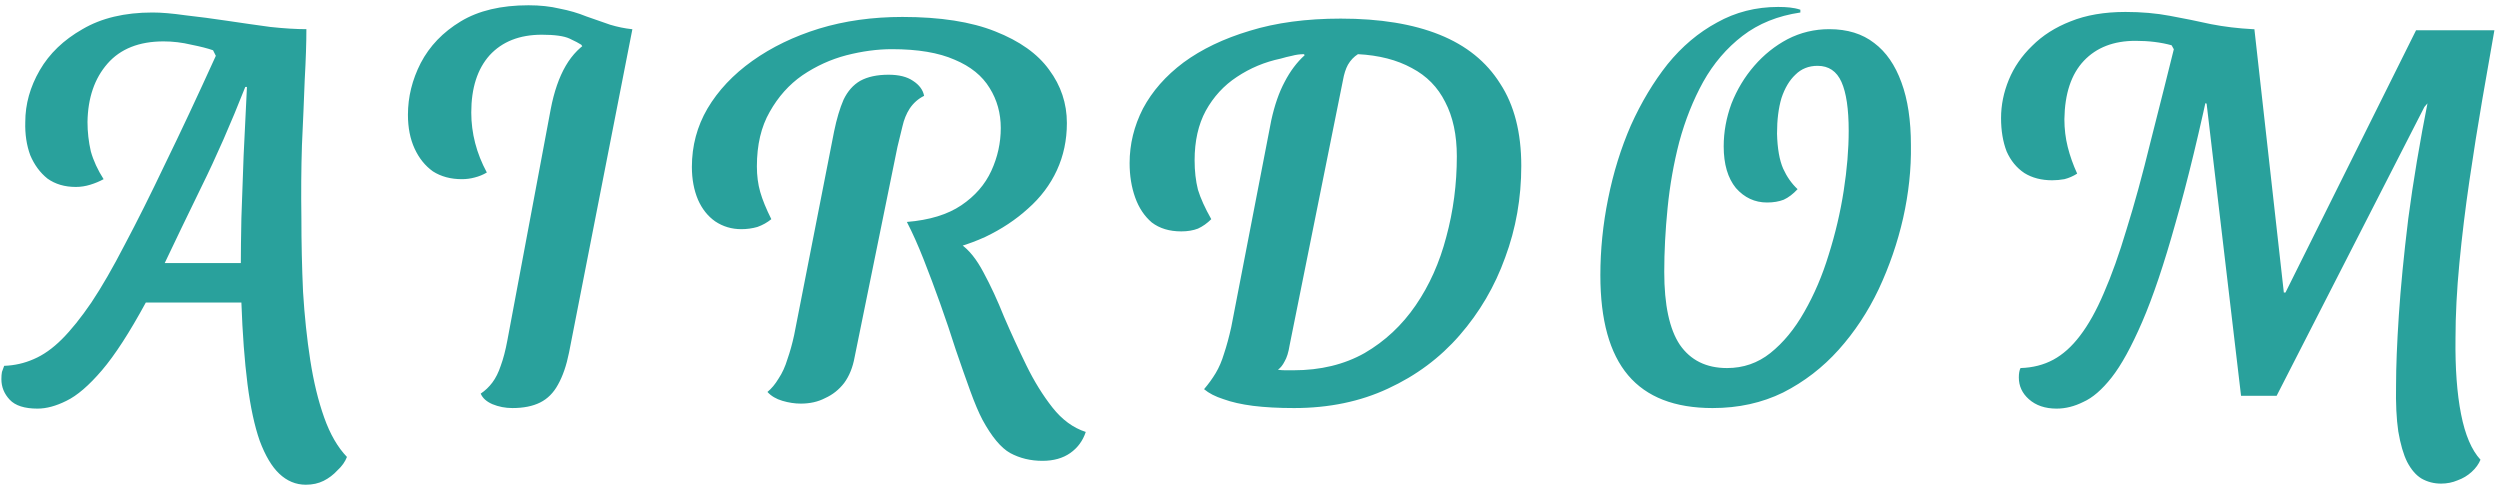 <?xml version="1.0" encoding="UTF-8"?> <svg xmlns="http://www.w3.org/2000/svg" width="360" height="70" viewBox="0 0 360 70" fill="none"><path d="M44.04 69.8C42.6 69.8 41.32 69.267 40.2 68.2C39.133 67.187 38.2 65.613 37.4 63.48C36.653 61.347 36.067 58.627 35.64 55.32C35.213 51.96 34.92 48.04 34.76 43.56H21C18.653 47.88 16.547 51.133 14.68 53.32C12.813 55.507 11.107 56.973 9.56 57.72C8.067 58.467 6.68 58.84 5.4 58.84C3.533 58.84 2.2 58.413 1.4 57.56C0.6 56.707 0.2 55.72 0.2 54.6C0.2 54.173 0.227 53.827 0.28 53.56C0.387 53.24 0.493 52.947 0.6 52.68C2.093 52.627 3.507 52.307 4.84 51.72C6.227 51.133 7.587 50.173 8.92 48.84C10.253 47.507 11.667 45.747 13.16 43.56C14.653 41.32 16.253 38.547 17.96 35.24C19.72 31.933 21.667 28.04 23.8 23.56C25.987 19.08 28.413 13.907 31.08 8.04L30.68 7.24C29.933 6.973 28.893 6.707 27.56 6.44C26.227 6.12 24.893 5.96 23.56 5.96C20.04 5.96 17.347 7.027 15.48 9.16C13.613 11.293 12.653 14.093 12.6 17.56C12.6 19 12.76 20.413 13.08 21.8C13.453 23.133 14.067 24.467 14.92 25.8C14.333 26.12 13.693 26.387 13 26.6C12.307 26.813 11.613 26.92 10.92 26.92C9.32 26.92 7.96 26.52 6.84 25.72C5.773 24.867 4.947 23.747 4.36 22.36C3.827 20.92 3.587 19.32 3.64 17.56C3.64 15 4.333 12.52 5.72 10.12C7.107 7.72 9.16 5.747 11.88 4.2C14.6 2.6 17.96 1.8 21.96 1.8C23.24 1.8 24.813 1.933 26.68 2.2C28.6 2.413 30.627 2.68 32.76 3C34.893 3.32 36.947 3.613 38.92 3.88C40.893 4.093 42.627 4.2 44.12 4.2C44.12 6.173 44.04 8.6 43.88 11.48C43.773 14.36 43.64 17.507 43.48 20.92C43.373 24.28 43.347 27.747 43.4 31.32C43.4 34.947 43.48 38.52 43.64 42.04C43.853 45.507 44.2 48.787 44.68 51.88C45.16 54.973 45.827 57.72 46.68 60.12C47.533 62.52 48.627 64.413 49.96 65.8C49.693 66.493 49.24 67.133 48.6 67.72C48.013 68.36 47.347 68.867 46.6 69.24C45.853 69.613 45 69.8 44.04 69.8ZM23.72 37.88H34.68C34.68 36.28 34.707 34.12 34.76 31.4C34.867 28.68 34.973 25.693 35.08 22.44C35.24 19.133 35.4 15.827 35.56 12.52H35.32C33.24 17.8 31.133 22.6 29 26.92C26.92 31.187 25.16 34.84 23.72 37.88ZM73.783 58.76C72.77 58.76 71.81 58.573 70.903 58.2C70.05 57.827 69.49 57.32 69.223 56.68C69.863 56.253 70.423 55.72 70.903 55.08C71.383 54.44 71.783 53.64 72.103 52.68C72.477 51.667 72.796 50.44 73.063 49L79.303 15.72C79.783 13.213 80.503 11.133 81.463 9.48C82.423 7.827 83.677 6.573 85.223 5.72C86.823 4.813 88.77 4.307 91.063 4.2L81.943 50.76C81.57 52.627 81.037 54.173 80.343 55.4C79.703 56.573 78.85 57.427 77.783 57.96C76.716 58.493 75.383 58.76 73.783 58.76ZM66.503 25.8C64.903 25.8 63.517 25.427 62.343 24.68C61.223 23.88 60.343 22.787 59.703 21.4C59.063 20.013 58.743 18.387 58.743 16.52C58.743 13.96 59.356 11.48 60.583 9.08C61.863 6.627 63.783 4.627 66.343 3.08C68.903 1.533 72.156 0.76 76.103 0.76C77.757 0.76 79.25 0.92 80.583 1.24C81.97 1.507 83.25 1.88 84.423 2.36C85.65 2.787 86.796 3.187 87.863 3.56C88.93 3.88 89.97 4.093 90.983 4.2L83.863 6.68L83.703 6.44C83.383 6.227 82.823 5.933 82.023 5.56C81.223 5.187 79.89 5 78.023 5C74.823 5 72.317 5.987 70.503 7.96C68.743 9.933 67.863 12.68 67.863 16.2C67.863 17.693 68.05 19.16 68.423 20.6C68.796 22.04 69.356 23.453 70.103 24.84C69.57 25.16 68.983 25.4 68.343 25.56C67.757 25.72 67.143 25.8 66.503 25.8ZM134.271 36.44L130.591 31.96C133.845 31.693 136.458 30.893 138.431 29.56C140.405 28.227 141.845 26.573 142.751 24.6C143.658 22.627 144.111 20.573 144.111 18.44C144.111 16.307 143.578 14.387 142.511 12.68C141.445 10.92 139.765 9.56 137.471 8.6C135.178 7.587 132.165 7.08 128.431 7.08C126.351 7.08 124.165 7.373 121.871 7.96C119.631 8.547 117.525 9.507 115.551 10.84C113.631 12.173 112.058 13.933 110.831 16.12C109.605 18.253 108.991 20.867 108.991 23.96C108.991 25.293 109.151 26.52 109.471 27.64C109.791 28.76 110.325 30.067 111.071 31.56C110.485 32.04 109.818 32.413 109.071 32.68C108.325 32.893 107.551 33 106.751 33C105.365 33 104.111 32.627 102.991 31.88C101.925 31.133 101.098 30.093 100.511 28.76C99.925 27.373 99.631 25.8 99.631 24.04C99.631 21 100.378 18.2 101.871 15.64C103.418 13.027 105.578 10.733 108.351 8.76C111.125 6.787 114.325 5.24 117.951 4.12C121.631 3 125.631 2.44 129.951 2.44C135.391 2.44 139.845 3.133 143.311 4.52C146.831 5.907 149.418 7.747 151.071 10.04C152.778 12.333 153.631 14.893 153.631 17.72C153.631 20.173 153.151 22.44 152.191 24.52C151.231 26.6 149.845 28.44 148.031 30.04C146.271 31.64 144.218 33 141.871 34.12C139.525 35.187 136.991 35.96 134.271 36.44ZM115.311 58.12C114.458 58.12 113.578 57.987 112.671 57.72C111.765 57.453 111.045 57.027 110.511 56.44C111.098 55.96 111.631 55.32 112.111 54.52C112.645 53.72 113.071 52.787 113.391 51.72C113.765 50.653 114.085 49.507 114.351 48.28L120.111 18.92C120.485 17.107 120.938 15.587 121.471 14.36C122.058 13.133 122.858 12.227 123.871 11.64C124.938 11.053 126.298 10.76 127.951 10.76C129.445 10.76 130.618 11.053 131.471 11.64C132.378 12.227 132.911 12.947 133.071 13.8C132.218 14.227 131.525 14.84 130.991 15.64C130.511 16.387 130.165 17.24 129.951 18.2C129.738 19.107 129.498 20.093 129.231 21.16L123.071 51.4C122.805 52.893 122.298 54.147 121.551 55.16C120.805 56.12 119.898 56.84 118.831 57.32C117.818 57.853 116.645 58.12 115.311 58.12ZM150.111 66.36C148.405 66.36 146.858 65.987 145.471 65.24C144.138 64.493 142.805 62.893 141.471 60.44C140.938 59.427 140.351 58.04 139.711 56.28C139.071 54.52 138.378 52.547 137.631 50.36C136.938 48.173 136.191 45.96 135.391 43.72C134.591 41.48 133.791 39.347 132.991 37.32C132.191 35.293 131.391 33.507 130.591 31.96L138.351 35.16C139.525 35.96 140.618 37.32 141.631 39.24C142.645 41.107 143.631 43.24 144.591 45.64C145.605 47.987 146.671 50.307 147.791 52.6C148.911 54.893 150.165 56.92 151.551 58.68C152.938 60.44 154.538 61.613 156.351 62.2C155.925 63.48 155.178 64.493 154.111 65.24C153.045 65.987 151.711 66.36 150.111 66.36ZM186.344 58.76C184.104 58.76 182.131 58.653 180.424 58.44C178.771 58.227 177.358 57.907 176.184 57.48C175.011 57.107 174.078 56.627 173.384 56.04C174.024 55.293 174.584 54.52 175.064 53.72C175.544 52.92 175.944 51.987 176.264 50.92C176.638 49.8 176.984 48.52 177.304 47.08L183.064 17.32C183.544 15.133 184.184 13.293 184.984 11.8C185.784 10.253 186.744 8.973 187.864 7.96L187.784 7.8C187.198 7.8 186.611 7.88 186.024 8.04C185.491 8.147 184.958 8.28 184.424 8.44C182.131 8.92 180.024 9.8 178.104 11.08C176.238 12.307 174.744 13.933 173.624 15.96C172.558 17.933 172.024 20.307 172.024 23.08C172.024 24.627 172.184 26.04 172.504 27.32C172.878 28.547 173.518 29.96 174.424 31.56C173.838 32.147 173.198 32.6 172.504 32.92C171.811 33.187 171.011 33.32 170.104 33.32C168.398 33.32 166.984 32.893 165.864 32.04C164.798 31.133 163.998 29.933 163.464 28.44C162.931 26.947 162.664 25.293 162.664 23.48C162.664 20.76 163.304 18.147 164.584 15.64C165.918 13.133 167.864 10.92 170.424 9C173.038 7.08 176.211 5.56 179.944 4.44C183.731 3.267 188.104 2.68 193.064 2.68C198.718 2.68 203.464 3.453 207.304 5C211.144 6.547 214.051 8.893 216.024 12.04C218.051 15.133 219.064 19.08 219.064 23.88C219.064 28.52 218.291 32.92 216.744 37.08C215.251 41.24 213.064 44.973 210.184 48.28C207.358 51.533 203.918 54.093 199.864 55.96C195.864 57.827 191.358 58.76 186.344 58.76ZM186.264 53.32C190.158 53.32 193.571 52.493 196.504 50.84C199.438 49.133 201.891 46.84 203.864 43.96C205.838 41.08 207.304 37.8 208.264 34.12C209.278 30.387 209.784 26.52 209.784 22.52C209.784 19.427 209.224 16.813 208.104 14.68C207.038 12.547 205.438 10.92 203.304 9.8C201.171 8.627 198.584 7.96 195.544 7.8C194.958 8.173 194.478 8.68 194.104 9.32C193.784 9.907 193.544 10.653 193.384 11.56L185.704 49.72C185.544 50.733 185.304 51.507 184.984 52.04C184.718 52.573 184.398 52.973 184.024 53.24C184.344 53.293 184.691 53.32 185.064 53.32C185.491 53.32 185.891 53.32 186.264 53.32ZM246.612 58.76C241.172 58.76 237.119 57.187 234.452 54.04C231.785 50.893 230.452 46.093 230.452 39.64C230.452 35.96 230.825 32.28 231.572 28.6C232.319 24.867 233.412 21.347 234.852 18.04C236.345 14.733 238.105 11.8 240.132 9.24C242.212 6.68 244.585 4.68 247.252 3.24C249.919 1.747 252.852 1 256.052 1C256.692 1 257.252 1.027 257.732 1.08C258.265 1.133 258.772 1.24 259.252 1.4V1.8C255.999 2.28 253.225 3.4 250.932 5.16C248.639 6.92 246.745 9.133 245.252 11.8C243.812 14.413 242.665 17.293 241.812 20.44C241.012 23.533 240.452 26.707 240.132 29.96C239.812 33.16 239.652 36.227 239.652 39.16C239.652 43.907 240.399 47.4 241.892 49.64C243.439 51.88 245.705 53 248.692 53C251.039 53 253.119 52.28 254.932 50.84C256.799 49.347 258.425 47.373 259.812 44.92C261.252 42.413 262.425 39.667 263.332 36.68C264.292 33.64 265.012 30.573 265.492 27.48C265.972 24.387 266.212 21.507 266.212 18.84C266.212 15.693 265.865 13.347 265.172 11.8C264.479 10.253 263.332 9.48 261.732 9.48C260.452 9.48 259.385 9.907 258.532 10.76C257.679 11.56 257.012 12.68 256.532 14.12C256.105 15.56 255.892 17.267 255.892 19.24C255.945 21.373 256.239 23.053 256.772 24.28C257.305 25.453 257.999 26.44 258.852 27.24C258.212 27.933 257.545 28.44 256.852 28.76C256.159 29.027 255.359 29.16 254.452 29.16C252.692 29.16 251.199 28.467 249.972 27.08C248.799 25.64 248.212 23.64 248.212 21.08C248.212 19 248.585 16.947 249.332 14.92C250.132 12.893 251.225 11.08 252.612 9.48C253.999 7.88 255.599 6.6 257.412 5.64C259.279 4.68 261.279 4.2 263.412 4.2C266.025 4.2 268.185 4.867 269.892 6.2C271.599 7.48 272.905 9.373 273.812 11.88C274.719 14.333 275.172 17.347 275.172 20.92C275.225 24.333 274.852 27.827 274.052 31.4C273.252 34.92 272.079 38.333 270.532 41.64C268.985 44.893 267.065 47.8 264.772 50.36C262.479 52.92 259.812 54.973 256.772 56.52C253.732 58.013 250.345 58.76 246.612 58.76ZM322.712 57L317.752 14.92L317.032 14.68L313.512 4.2H324.632L328.872 42.12H329.112L347.912 4.36L358.632 4.36L349.112 15.4L327.832 57H322.712ZM296.152 58.84C294.499 58.84 293.166 58.387 292.152 57.48C291.192 56.627 290.712 55.587 290.712 54.36C290.712 53.773 290.792 53.32 290.952 53C292.712 52.947 294.286 52.547 295.672 51.8C297.059 51.053 298.339 49.907 299.512 48.36C300.739 46.76 301.886 44.707 302.952 42.2C304.072 39.64 305.166 36.573 306.232 33C307.352 29.427 308.499 25.24 309.672 20.44C310.899 15.64 312.259 10.227 313.752 4.2L318.632 9.96C316.766 18.813 314.979 26.2 313.272 32.12C311.619 38.04 310.019 42.787 308.472 46.36C306.926 49.933 305.459 52.6 304.072 54.36C302.686 56.12 301.326 57.293 299.992 57.88C298.712 58.52 297.432 58.84 296.152 58.84ZM295.512 25.96C293.966 25.96 292.632 25.613 291.512 24.92C290.392 24.173 289.539 23.133 288.952 21.8C288.419 20.413 288.152 18.813 288.152 17C288.152 15.133 288.526 13.293 289.272 11.48C290.019 9.667 291.139 8.04 292.632 6.6C294.126 5.107 295.966 3.933 298.152 3.08C300.392 2.173 303.032 1.72 306.072 1.72C308.366 1.72 310.499 1.907 312.472 2.28C314.499 2.653 316.472 3.053 318.392 3.48C320.312 3.853 322.312 4.093 324.392 4.2L319.912 8.68L313.112 7.24L312.712 6.52C311.166 6.093 309.432 5.88 307.512 5.88C304.366 5.88 301.886 6.84 300.072 8.76C298.259 10.68 297.326 13.48 297.272 17.16C297.272 18.547 297.432 19.88 297.752 21.16C298.072 22.44 298.526 23.72 299.112 25C298.526 25.373 297.912 25.64 297.272 25.8C296.686 25.907 296.099 25.96 295.512 25.96ZM351.512 69.64C350.499 69.64 349.566 69.4 348.712 68.92C347.912 68.44 347.219 67.64 346.632 66.52C346.099 65.453 345.672 63.987 345.352 62.12C345.086 60.307 344.979 58.093 345.032 55.48C345.032 52.813 345.166 49.453 345.432 45.4C345.699 41.347 346.152 36.707 346.792 31.48C347.486 26.2 348.446 20.467 349.672 14.28L349.272 13.8L347.992 4.36L359.192 4.36C358.659 7.347 358.072 10.707 357.432 14.44C356.792 18.173 356.179 22.04 355.592 26.04C355.006 30.04 354.526 33.987 354.152 37.88C353.779 41.773 353.592 45.4 353.592 48.76C353.539 53.027 353.806 56.653 354.392 59.64C354.979 62.627 355.912 64.813 357.192 66.2C356.926 66.84 356.499 67.427 355.912 67.96C355.326 68.493 354.659 68.893 353.912 69.16C353.166 69.48 352.366 69.64 351.512 69.64Z" fill="#29A19C"></path></svg> 